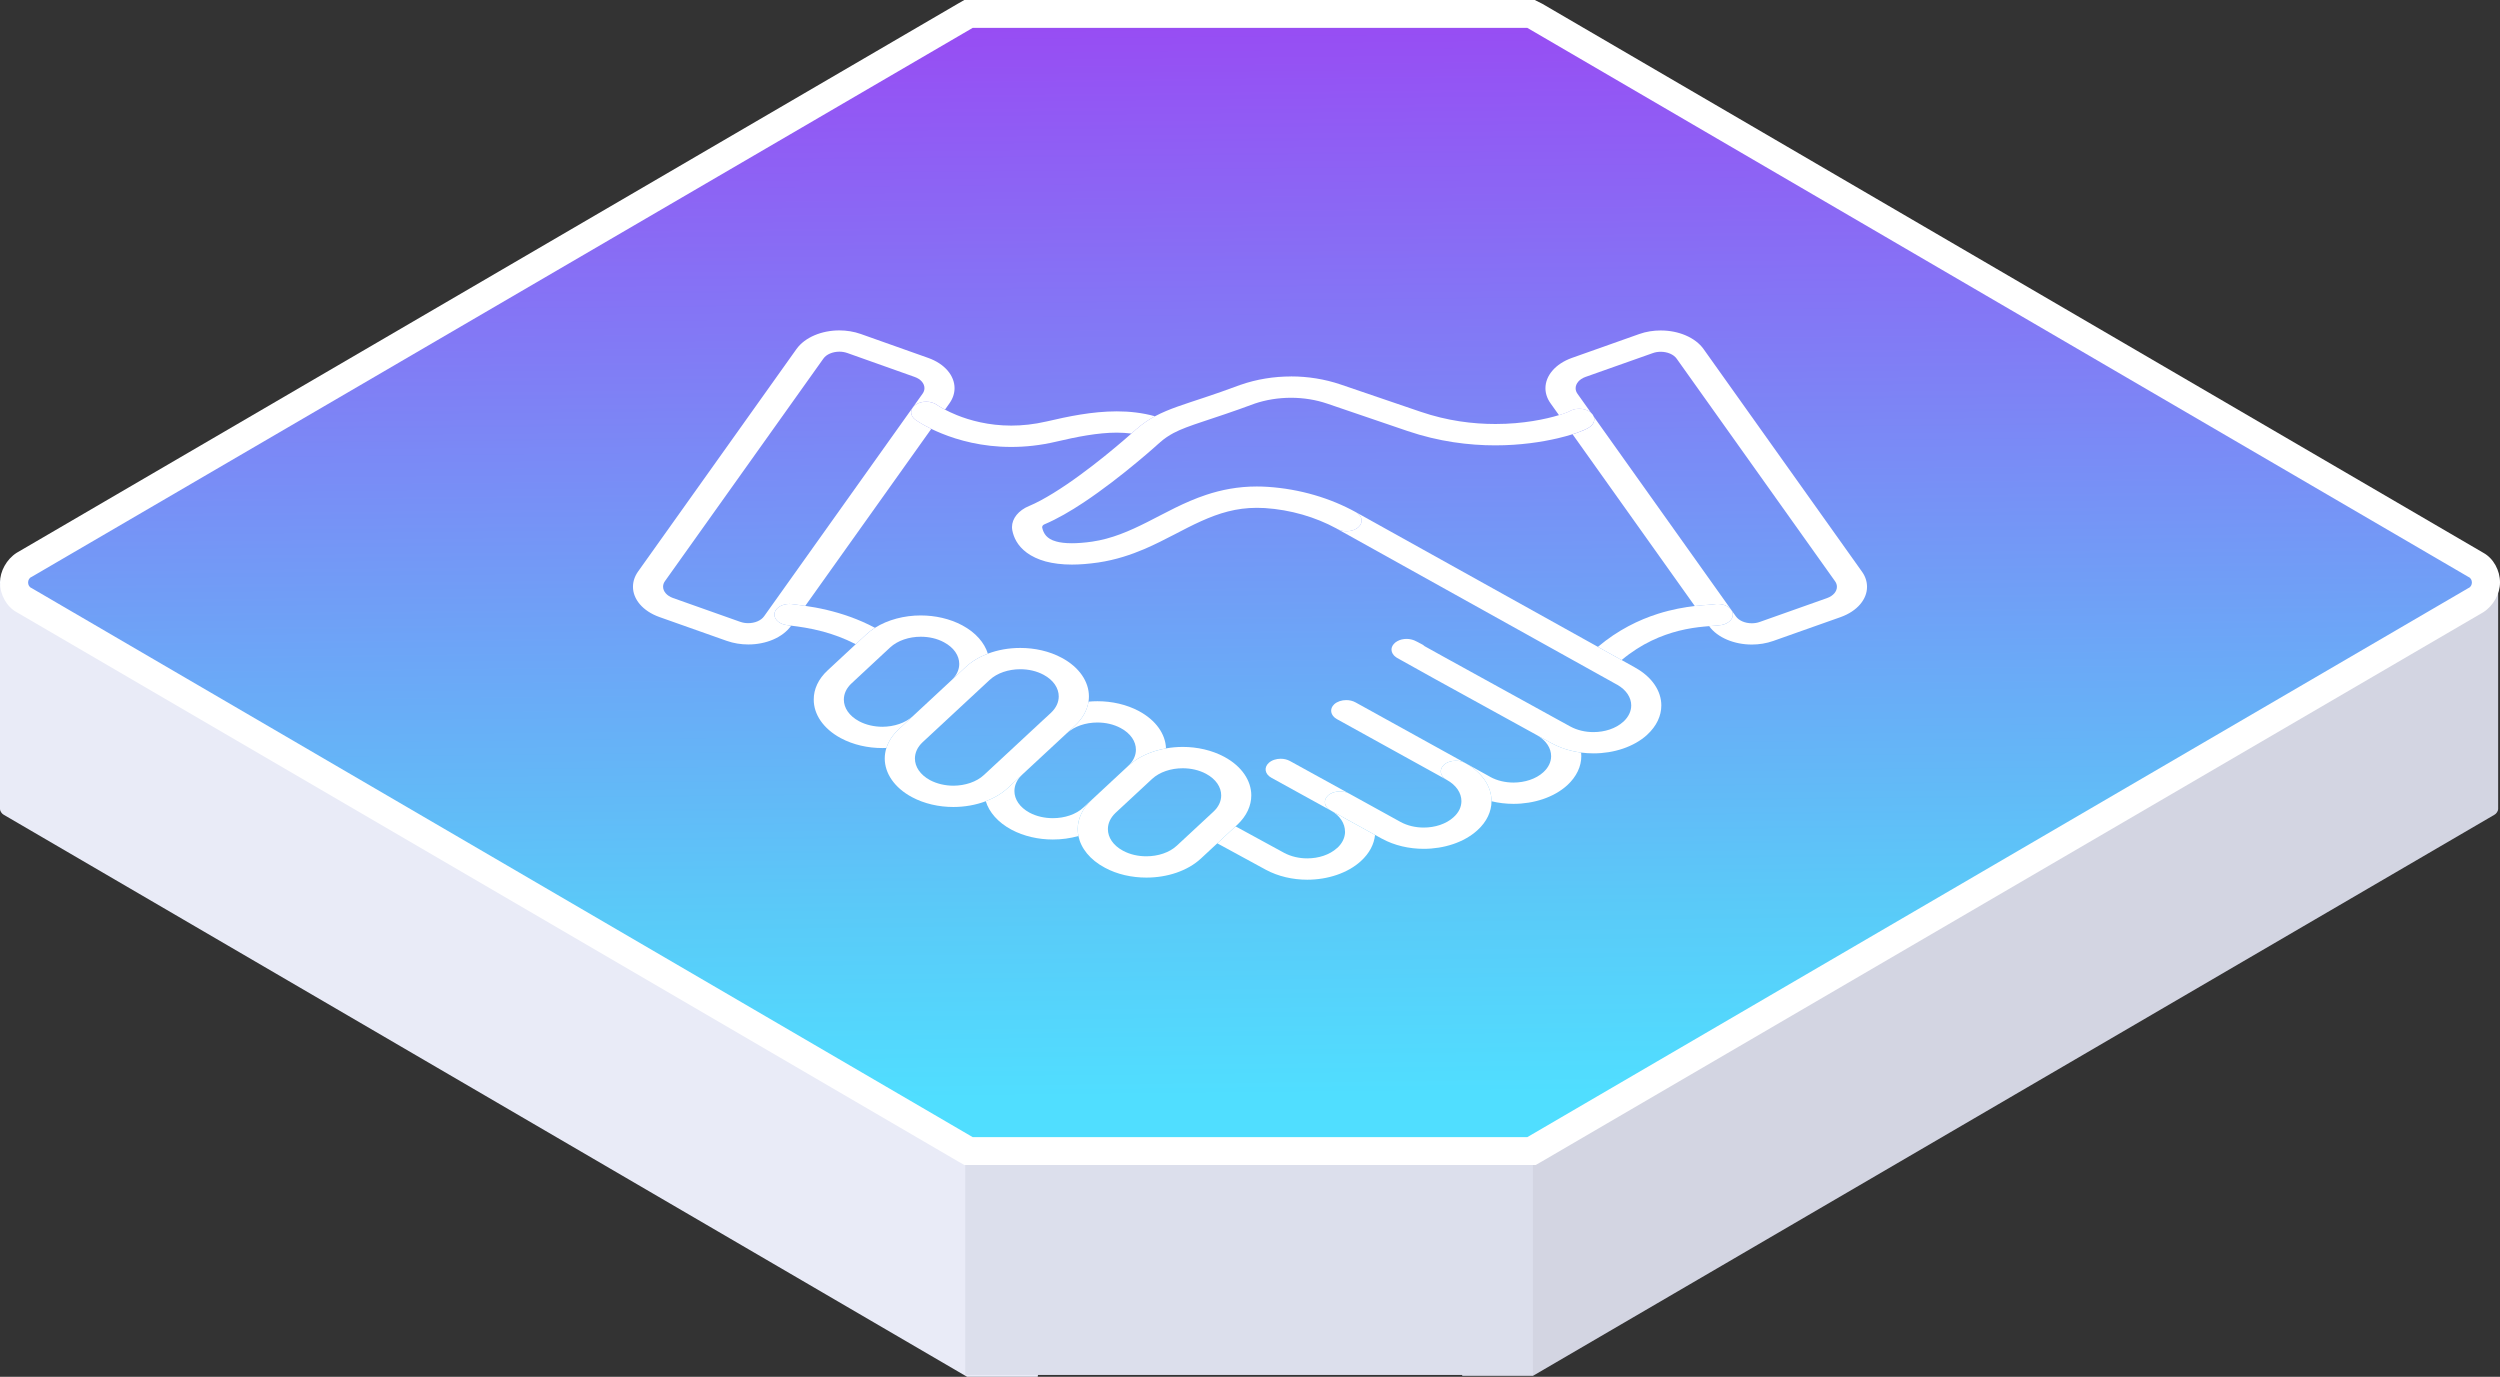 <?xml version="1.0" encoding="UTF-8"?>
<svg xmlns="http://www.w3.org/2000/svg" xmlns:xlink="http://www.w3.org/1999/xlink" id="Layer_2" viewBox="0 0 269.1 148.2">
  <rect x="0" y="0" width="269.1" height="148.2" fill="#333333" stroke="none"/>
  <defs>
    <style>.cls-1{clip-path:url(#clippath);}.cls-2{fill:none;}.cls-2,.cls-3,.cls-4,.cls-5,.cls-6,.cls-7{stroke-width:0px;}.cls-3{fill:url(#linear-gradient);}.cls-8{isolation:isolate;}.cls-4{fill:#d3d5e2;}.cls-5{fill:#dcdfec;}.cls-6{fill:#fff;}.cls-7{fill:#e9ebf7;}</style>
    <linearGradient id="linear-gradient" x1="135.071" y1="248.643" x2="133.765" y2="124.483" gradientTransform="translate(0 -127)" gradientUnits="userSpaceOnUse">
      <stop offset=".029" stop-color="#50deff"></stop>
      <stop offset=".191" stop-color="#5acaf8"></stop>
      <stop offset=".523" stop-color="#7595f6"></stop>
      <stop offset=".993" stop-color="#9a47f3"></stop>
      <stop offset="1" stop-color="#9b46f3"></stop>
    </linearGradient>
    <clipPath id="clippath">
      <rect class="cls-2" x="68.134" y="35.564" width="132.831" height="59.128"></rect>
    </clipPath>
  </defs>
  <g id="Layer_1-2">
    <path class="cls-4" d="m243.2,71.7l-92,31.8,6.2,44.6h7.6l103.5-60.4c.2-.1.4-.4.4-.6v-24.5l-25.7,9.1Z"></path>
    <path class="cls-7" d="m25.9,71.7l92,31.8-6.2,44.7h-7.6L.4,87.7C.2,87.6 0,87.3 0,87.1v-24.5l25.9,9.1Z"></path>
    <path class="cls-3" d="m165,1.7h-61.1L.4,62c-.5.4-.5,1,0,1.2l103.5,60.4h61.1l103.5-60.4c.5-.4.5-1,0-1.2L165,1.7Z"></path>
    <rect class="cls-5" x="103.9" y="123.5" width="61.1" height="24.5"></rect>
    <path class="cls-6" d="m164.4,3l101.3,59.1c.5.2.5,1,0,1.2l-101.3,59.1h-59.7L3.4,63.3c-.5-.2-.5-1,0-1.2L104.7,3h59.7m.8-3h-61.4l-.7.4L1.8,59.5c-1.1.7-1.8,2-1.8,3.2,0,1.3.7,2.6,1.8,3.2l101.3,59.1.7.4h61.5l.7-.4,101.3-59.1c1.1-.7,1.8-2,1.8-3.2,0-1.3-.7-2.6-1.8-3.2L166.0.4l-.8-.4h0Z"></path>
    <g class="cls-8">
      <g class="cls-1">
        <path class="cls-6" d="m145.219,85.42l.009.006.077.043c-.029-.016-.057-.033-.086-.049m-7.364-3.748c-.481,0-.957.151-1.276.439-.558.496-.432,1.222.279,1.61l6.372,3.513c1.017.554,1.548,1.419,1.548,2.291v.134c-.045.579-.315,1.139-.846,1.623h-.009c-.801.732-1.989,1.114-3.213,1.114-.864,0-1.728-.191-2.493-.598l-5.22-2.848-1.967,1.826,5.207,2.835.009.006c1.332.719,2.907,1.076,4.464,1.076,2.187,0,4.347-.7,5.778-2.005l-.009.006c.93-.842,1.432-1.833,1.53-2.823l-4.779-2.637c-.711-.388-.828-1.114-.279-1.61.319-.288.795-.439,1.278-.439.349 0.0.701.079.999.242l-6.381-3.513c-.295-.163-.645-.242-.992-.242"></path>
        <path class="cls-6" d="m90.346,35.564c-1.89,0-3.708.738-4.617,2.011l-17.046,23.941c-.369.522-.549,1.082-.549,1.636-.009,1.336,1.044,2.622,2.844,3.265l7.245,2.565.72-1.025.729-1.025-7.236-2.565c-.675-.242-1.062-.719-1.062-1.216,0-.204.063-.407.207-.605l17.046-23.941c.333-.477,1.008-.745,1.719-.751.288,0,.576.045.864.146l7.236,2.571c.675.235,1.062.713,1.062,1.209,0,.204-.063.407-.207.605l-17.046,23.941c-.333.477-1.008.751-1.719.751-.288,0-.585-.045-.864-.146l-.729,1.025-.72,1.025c.738.261,1.53.388,2.313.388.008 0.0.016 0.0.024 0,1.881,0,3.688-.737,4.593-2.011l.008-.012c-.197-.024-.374-.048-.566-.077-.864-.146-1.404-.77-1.197-1.381.184-.525.843-.88,1.574-.88.128,0,.258.011.388.034.036.006.198.025.423.051.216.032.495.064.819.115.025.003.05.007.075.01l13.567-19.055c-1.06-.515-1.653-.938-1.708-.977-.621-.452-.612-1.177.027-1.623.314-.219.721-.327,1.129-.327.419,0,.838.114,1.157.34l0-0.0.009.006.009.006.09.064c.09.051.225.14.405.242.103.06.223.126.357.197l.48-.675c.369-.522.549-1.082.549-1.636,0-1.336-1.044-2.622-2.844-3.258l-7.245-2.571c-.738-.261-1.53-.388-2.313-.388"></path>
        <path class="cls-6" d="m99.692,43.237c-.408,0-.815.108-1.129.327-.639.445-.648,1.171-.027,1.623.055.039.648.462,1.708.977.331.161.707.33,1.127.5,1.764.719,4.329,1.445,7.479,1.445,1.503,0,3.123-.165,4.824-.566,2.241-.528,4.509-.974,6.534-.974.547.003,1.071.034,1.579.099.297-.263.48-.43.527-.475l.036-.025.029-.02c.602-.53,1.245-.967,1.944-1.341-1.355-.378-2.749-.529-4.115-.529-2.673.006-5.229.547-7.551,1.088-1.377.318-2.637.445-3.807.445-2.439,0-4.455-.56-5.868-1.133-.501-.204-.928-.409-1.263-.585-.134-.071-.254-.137-.357-.197-.18-.102-.315-.191-.405-.242l-.09-.064-.009-.006-.009-.006-0.0 0c-.319-.226-.739-.34-1.157-.34"></path>
        <path class="cls-6" d="m178.786,35.571h-.024c-.783,0-1.575.121-2.322.388l-7.236,2.565c-1.8.643-2.853,1.928-2.853,3.265,0,.547.18,1.114.558,1.636l.901,1.267c.084-.026.165-.051.242-.076.441-.14.756-.274.837-.318l.009-.006.002.002c.309-.196.699-.294,1.088-.294.409,0,.818.108,1.133.325.048.033.092.069.133.105l-1.447-2.033c-.144-.197-.207-.401-.207-.605,0-.496.387-.974,1.053-1.216l7.245-2.565c.279-.102.567-.146.864-.146.702,0,1.386.274,1.719.751l17.037,23.941c.144.197.207.401.207.605,0,.496-.387.974-1.062,1.216l-7.236,2.565c-.279.102-.576.146-.864.146-.711,0-1.386-.274-1.719-.751l-15.293-21.491c.143.379.007.8-.412,1.101-.117.089-.216.14-.306.191-.099.051-.198.095-.297.14-.207.089-.441.185-.72.286-.168.059-.349.12-.545.182l13.156,18.487c.622-.072,1.146-.11,1.537-.138.306-.025.531-.045.558-.051.126-.021.253-.032.377-.032.73,0,1.399.351,1.576.878.216.617-.324,1.235-1.188,1.387-.342.051-.585.064-.891.089-.135.009-.277.019-.427.031.916,1.254,2.72,1.98,4.594,1.98.783,0,1.575-.127,2.313-.388l7.245-2.565c1.8-.643,2.853-1.928,2.844-3.265,0-.554-.171-1.114-.549-1.636l-17.037-23.941c-.905-1.274-2.721-2.011-4.593-2.011"></path>
        <path class="cls-6" d="m184.899,65.011c-.125,0-.251.01-.377.032-.027.006-.252.025-.558.051-.391.028-.915.065-1.537.138-1.083.126-2.464.359-3.962.836-2.043.646-4.319,1.744-6.467,3.56l2.551,1.42c2.168-1.813,4.327-2.675,6.13-3.14,1.035-.261,1.953-.388,2.709-.458.207-.021.4-.038.581-.052.15-.012.293-.022.427-.031.306-.025.549-.038.891-.089.864-.153,1.404-.77,1.188-1.387-.177-.527-.846-.878-1.576-.878"></path>
        <path class="cls-6" d="m84.972,65.009c-.73,0-1.39.355-1.574.88-.207.611.333,1.235,1.197,1.381.192.03.369.054.566.077.015.002.03.004.046.005.765.095,1.953.248,3.384.63,1.083.296,2.297.725,3.522,1.362l1.122-1.044c.287-.266.605-.507.946-.723-1.821-.97-3.635-1.555-5.158-1.918-.901-.214-1.701-.352-2.346-.441-.025-.003-.051-.007-.075-.01-.324-.051-.603-.083-.819-.115-.225-.025-.387-.045-.423-.051-.13-.023-.26-.034-.388-.034"></path>
        <path class="cls-6" d="m91.502,78.529l-.013.018-.981.91.981-.91.013-.018m7.61-12.283c-1.775,0-3.55.459-4.931,1.332-.341.216-.659.457-.946.723l-1.122,1.044-3.018,2.806c-1.017.936-1.512,2.049-1.503,3.15-.009,1.572,1.008,3.131,2.916,4.156,1.332.713,2.907,1.063,4.464,1.063.146,0,.293-.003.439-.009.226-.712.668-1.401,1.334-2.014l3.6-3.347-2.07,1.922c-.819.757-2.052,1.152-3.303,1.158-.882-.006-1.755-.197-2.502-.598-1.08-.579-1.638-1.445-1.638-2.329,0-.617.27-1.235.846-1.763l4.131-3.844c.819-.757,2.052-1.158,3.303-1.158.882,0,1.755.191,2.502.598,1.08.579,1.638,1.445,1.638,2.329,0,.597-.253,1.188-.783,1.71l1.476-1.373c.661-.615,1.481-1.098,2.387-1.44-.361-1.174-1.298-2.27-2.756-3.053-1.332-.713-2.907-1.063-4.464-1.063"></path>
        <path class="cls-6" d="m124.006,83.848l-3.915,3.634c-.012.011-.023.023-.034.034l3.949-3.668m-11.563-6.489c-.068.057-.135.116-.2.176l-3.881,3.611,4.081-3.787m-3.575,11.943l.981-.916.72-1.025-.72,1.025-.981.916m9.261-13.823c-.322,0-.643.015-.962.045-.141.909-.625,1.808-1.468,2.59l-7.2,6.689c-.661.615-1.481,1.098-2.389,1.441.36,1.176,1.298,2.274,2.758,3.058,1.332.713,2.907,1.063,4.464,1.063.935,0,1.871-.128,2.749-.376-.05-.246-.076-.495-.076-.744,0-1.095.495-2.208,1.512-3.15l3.906-3.634-4.797,4.455c-.81.757-2.043,1.152-3.294,1.152-.882,0-1.755-.191-2.511-.592-1.071-.579-1.629-1.445-1.629-2.329,0-.617.27-1.235.837-1.763l4.797-4.455c.819-.757,2.043-1.158,3.303-1.158.873,0,1.746.191,2.502.598,1.08.579,1.638,1.445,1.638,2.329,0,.617-.27,1.228-.846,1.763,1.054-.981,2.512-1.625,4.084-1.904-.051-1.524-1.063-3.021-2.914-4.015-1.332-.713-2.907-1.063-4.464-1.063"></path>
        <path class="cls-6" d="m118.93,93.4l.981-.91.72-1.025-.72,1.025-.981.91m5.076-9.552c.819-.757,2.043-1.152,3.303-1.152.873,0,1.746.191,2.502.592,1.08.579,1.638,1.445,1.638,2.329,0,.617-.27,1.235-.846,1.763l-3.915,3.634c-.81.764-2.043,1.158-3.303,1.158-.873,0-1.746-.191-2.502-.598-1.071-.573-1.629-1.438-1.629-2.329,0-.604.26-1.203.803-1.729.012-.011.022-.023.034-.034l3.915-3.634m3.303-3.449c-.606,0-1.212.053-1.802.158-1.572.279-3.03.923-4.084,1.904l-3.906,3.634c-1.017.942-1.512,2.056-1.512,3.15,0,.249.025.497.076.744.266,1.31,1.236,2.555,2.849,3.412,1.323.719,2.907,1.063,4.455,1.063.01 0.0.02 0.0.029 0,2.213,0,4.414-.712,5.857-2.056l1.759-1.633,1.967-1.826.189-.175c1.008-.942,1.503-2.056,1.503-3.157,0-1.572-1.008-3.131-2.916-4.156-1.332-.713-2.907-1.063-4.464-1.063"></path>
        <path class="cls-6" d="m100.111,83.975c-1.071-.579-1.629-1.445-1.629-2.329,0-.617.27-1.235.837-1.763l7.2-6.689c.819-.764,2.052-1.158,3.303-1.158.882,0,1.755.191,2.511.598,1.071.573,1.629,1.445,1.629,2.329,0,.617-.27,1.228-.837,1.763l-.682.633-4.081,3.787-2.446,2.269c-.81.757-2.043,1.152-3.303,1.158-.873-.006-1.746-.197-2.502-.598m9.682-14.23c-1.195,0-2.388.21-3.46.615-.906.343-1.727.825-2.387,1.44l-1.476,1.373-2.124,1.975-3.6,3.347c-.666.613-1.108,1.302-1.334,2.014-.119.375-.178.756-.178,1.136,0,1.572,1.017,3.131,2.925,4.156l.981-.916-.981.916c1.332.713,2.907,1.063,4.455,1.063,1.209,0,2.415-.211,3.497-.621.907-.343,1.728-.826,2.389-1.441l7.2-6.689c.844-.781,1.328-1.681,1.468-2.59.029-.187.044-.374.044-.56,0-1.572-1.017-3.137-2.925-4.156-1.332-.719-2.907-1.063-4.464-1.063-.01-0-.02-0-.029-0"></path>
        <path class="cls-6" d="m167.297,77.248c.065.036.13.071.195.107-.044-.025-.088-.05-.133-.075-.02-.011-.041-.022-.062-.032m-22.387-1.89c-.482,0-.96.151-1.284.439-.549.496-.423,1.222.279,1.61l11.77,6.508c-.677-.393-.789-1.095-.25-1.588.321-.29.801-.443,1.284-.443.345,0,.691.078.984.239,1.863,1.018,2.853,2.558,2.853,4.105,0,.007-0.0.014-0.0.02.769.186,1.571.279,2.367.279,2.169,0,4.338-.687,5.778-1.998,1.017-.929,1.521-2.043,1.521-3.137,0-.128-.007-.257-.021-.385-1.115-.145-2.198-.476-3.147-.996h-.009c-.543-.298-1.069-.588-1.578-.868.988.572,1.506,1.401,1.506,2.249,0,.611-.27,1.209-.837,1.731-.801.732-1.998,1.107-3.213,1.114-.882-.006-1.746-.197-2.493-.605h.009l-14.526-8.031c-.294-.163-.645-.242-.993-.242"></path>
        <path class="cls-6" d="m156.71,81.884c-.484,0-.964.153-1.284.443-.539.494-.427,1.195.25,1.588.013.007.025.015.038.022,1.044.573,1.593,1.426,1.593,2.291,0,.617-.27,1.222-.846,1.737-.801.732-1.998,1.114-3.213,1.114-.873,0-1.746-.197-2.493-.605l.009.006-5.458-3.012-.077-.043c-.298-.163-.651-.242-.999-.242-.483,0-.959.151-1.278.439-.549.496-.432,1.222.279,1.61l4.779,2.637.756.417h.009c1.323.725,2.907,1.082,4.473,1.082,2.169,0,4.338-.687,5.778-1.998,1.02-.923,1.515-2.029,1.521-3.123 0-.007 0-.014 0-.02,0-1.546-.99-3.087-2.853-4.105-.292-.162-.639-.239-.984-.239"></path>
        <path class="cls-6" d="m152.544,69.104l.001-.001-.001.001m-6.596-13.97c.702.388.828,1.107.27,1.61-.317.287-.791.438-1.27.438-.349,0-.702-.08-.998-.247-.031-.017-.063-.034-.094-.051.027.017.056.035.085.051l30.06,16.731c.029.016.058.03.088.045.983.565,1.496,1.384,1.496,2.221,0,.611-.27,1.222-.855,1.763v-.006c-.801.732-1.998,1.114-3.213,1.114-.873,0-1.746-.197-2.493-.605-.527-.289-1.037-.57-1.532-.841-.065-.036-.13-.071-.195-.107-6.051-3.324-9.723-5.348-11.899-6.555-.938-.518-1.593-.885-2.05-1.138-.066-.059-.096-.08-.119-.097l-.09-.064-.072-.038-.126-.07c-.044-.024-.09-.046-.136-.067-.046-.025-.096-.053-.143-.08l-.216-.108-.108-.051-.09-.045-.126-.045-.171-.051-.18-.038c-.081-.013-.189-.032-.369-.032-.135,0-.306.013-.513.057-.306.07-.684.261-.873.503-.198.235-.234.445-.234.585.009.235.081.356.126.445.099.159.162.21.207.255.081.076.117.095.144.115l.099.07c.081.045.162.089.306.172.918.528,4.325,2.416,14.793,8.169.509.28,1.035.569,1.578.868h.009c.949.52,2.032.851,3.147.996.439.057.883.086,1.326.086.01 0.0.02,0,.03,0,2.159,0,4.315-.693,5.749-1.992v-.006c1.035-.948,1.53-2.062,1.53-3.163,0-1.538-.988-3.064-2.82-4.07l.003-.003-1.459-.812-2.551-1.42-26.05-14.493"></path>
        <path class="cls-6" d="m138.964,40.522c-1.845,0-3.699.299-5.4.891l-.045.013c-3.006,1.126-5.058,1.731-6.777,2.342-.855.305-1.629.624-2.358,1.006-.02.011-.041.022-.061.032-.7.373-1.343.811-1.944,1.341l-.029.02-.036.025c-.048.045-.23.212-.527.475-.206.182-.468.411-.778.677-1.134.974-2.88,2.425-4.77,3.799-1.872,1.375-3.924,2.679-5.463,3.322v-.006c-1.152.484-1.845,1.349-1.845,2.278,0,.121.018.242.036.363.144.706.513,1.623,1.566,2.399.522.382,1.206.713,2.016.936.819.216,1.764.337,2.835.337.855,0,1.782-.076,2.817-.223,1.899-.28,3.555-.84,5.04-1.476,2.232-.967,4.14-2.119,6.057-2.978,1.926-.865,3.762-1.432,5.985-1.432.279,0,.567.006.864.025,2.787.182,5.452.971,7.709,2.196.031.017.063.034.094.051.296.166.649.247.998.247.479,0,.953-.151,1.27-.438.558-.503.432-1.222-.27-1.61-2.727-1.508-6.003-2.501-9.504-2.73-.396-.025-.783-.038-1.161-.038-2.034,0-3.843.363-5.445.897-2.412.802-4.392,1.954-6.345,2.934-1.953.986-3.825,1.795-5.94,2.106-.855.121-1.575.172-2.169.172-.747,0-1.287-.076-1.674-.185-.585-.159-.864-.363-1.107-.617-.225-.255-.36-.579-.423-.885v-.051c0-.115.09-.235.243-.299,1.386-.585,2.799-1.413,4.203-2.342,2.097-1.394,4.14-2.997,5.67-4.27.774-.636,1.413-1.19,1.863-1.585.225-.191.396-.35.522-.465l.144-.121.036-.032v-.006c.486-.426.936-.725,1.458-1.006.783-.414,1.764-.77,3.168-1.235,1.404-.471,3.204-1.05,5.544-1.922l-.001-.002c1.248-.423,2.591-.635,3.934-.635,1.332,0,2.673.21,3.915.636l8.622,2.94c3.366,1.146,6.624,1.546,9.45,1.546,2.7,0,5.013-.363,6.732-.764.604-.142,1.134-.291,1.588-.435.195-.062.377-.123.545-.182.279-.102.513-.197.72-.286.099-.045.198-.089.297-.14.09-.051.189-.102.306-.191.419-.3.555-.721.412-1.101-.056-.149-.155-.291-.297-.417-.041-.036-.085-.072-.133-.105-.315-.216-.724-.325-1.133-.325-.39,0-.779.098-1.088.294l-.002-.002-.009.006c-.081.045-.396.178-.837.318-.076.025-.157.051-.242.076-1.389.426-3.844.955-6.809.955-.017,0-.033,0-.05-0-2.403,0-5.148-.331-8.037-1.317l-8.622-2.94c-1.692-.573-3.51-.865-5.328-.865"></path>
      </g>
    </g>
  </g>
</svg>
